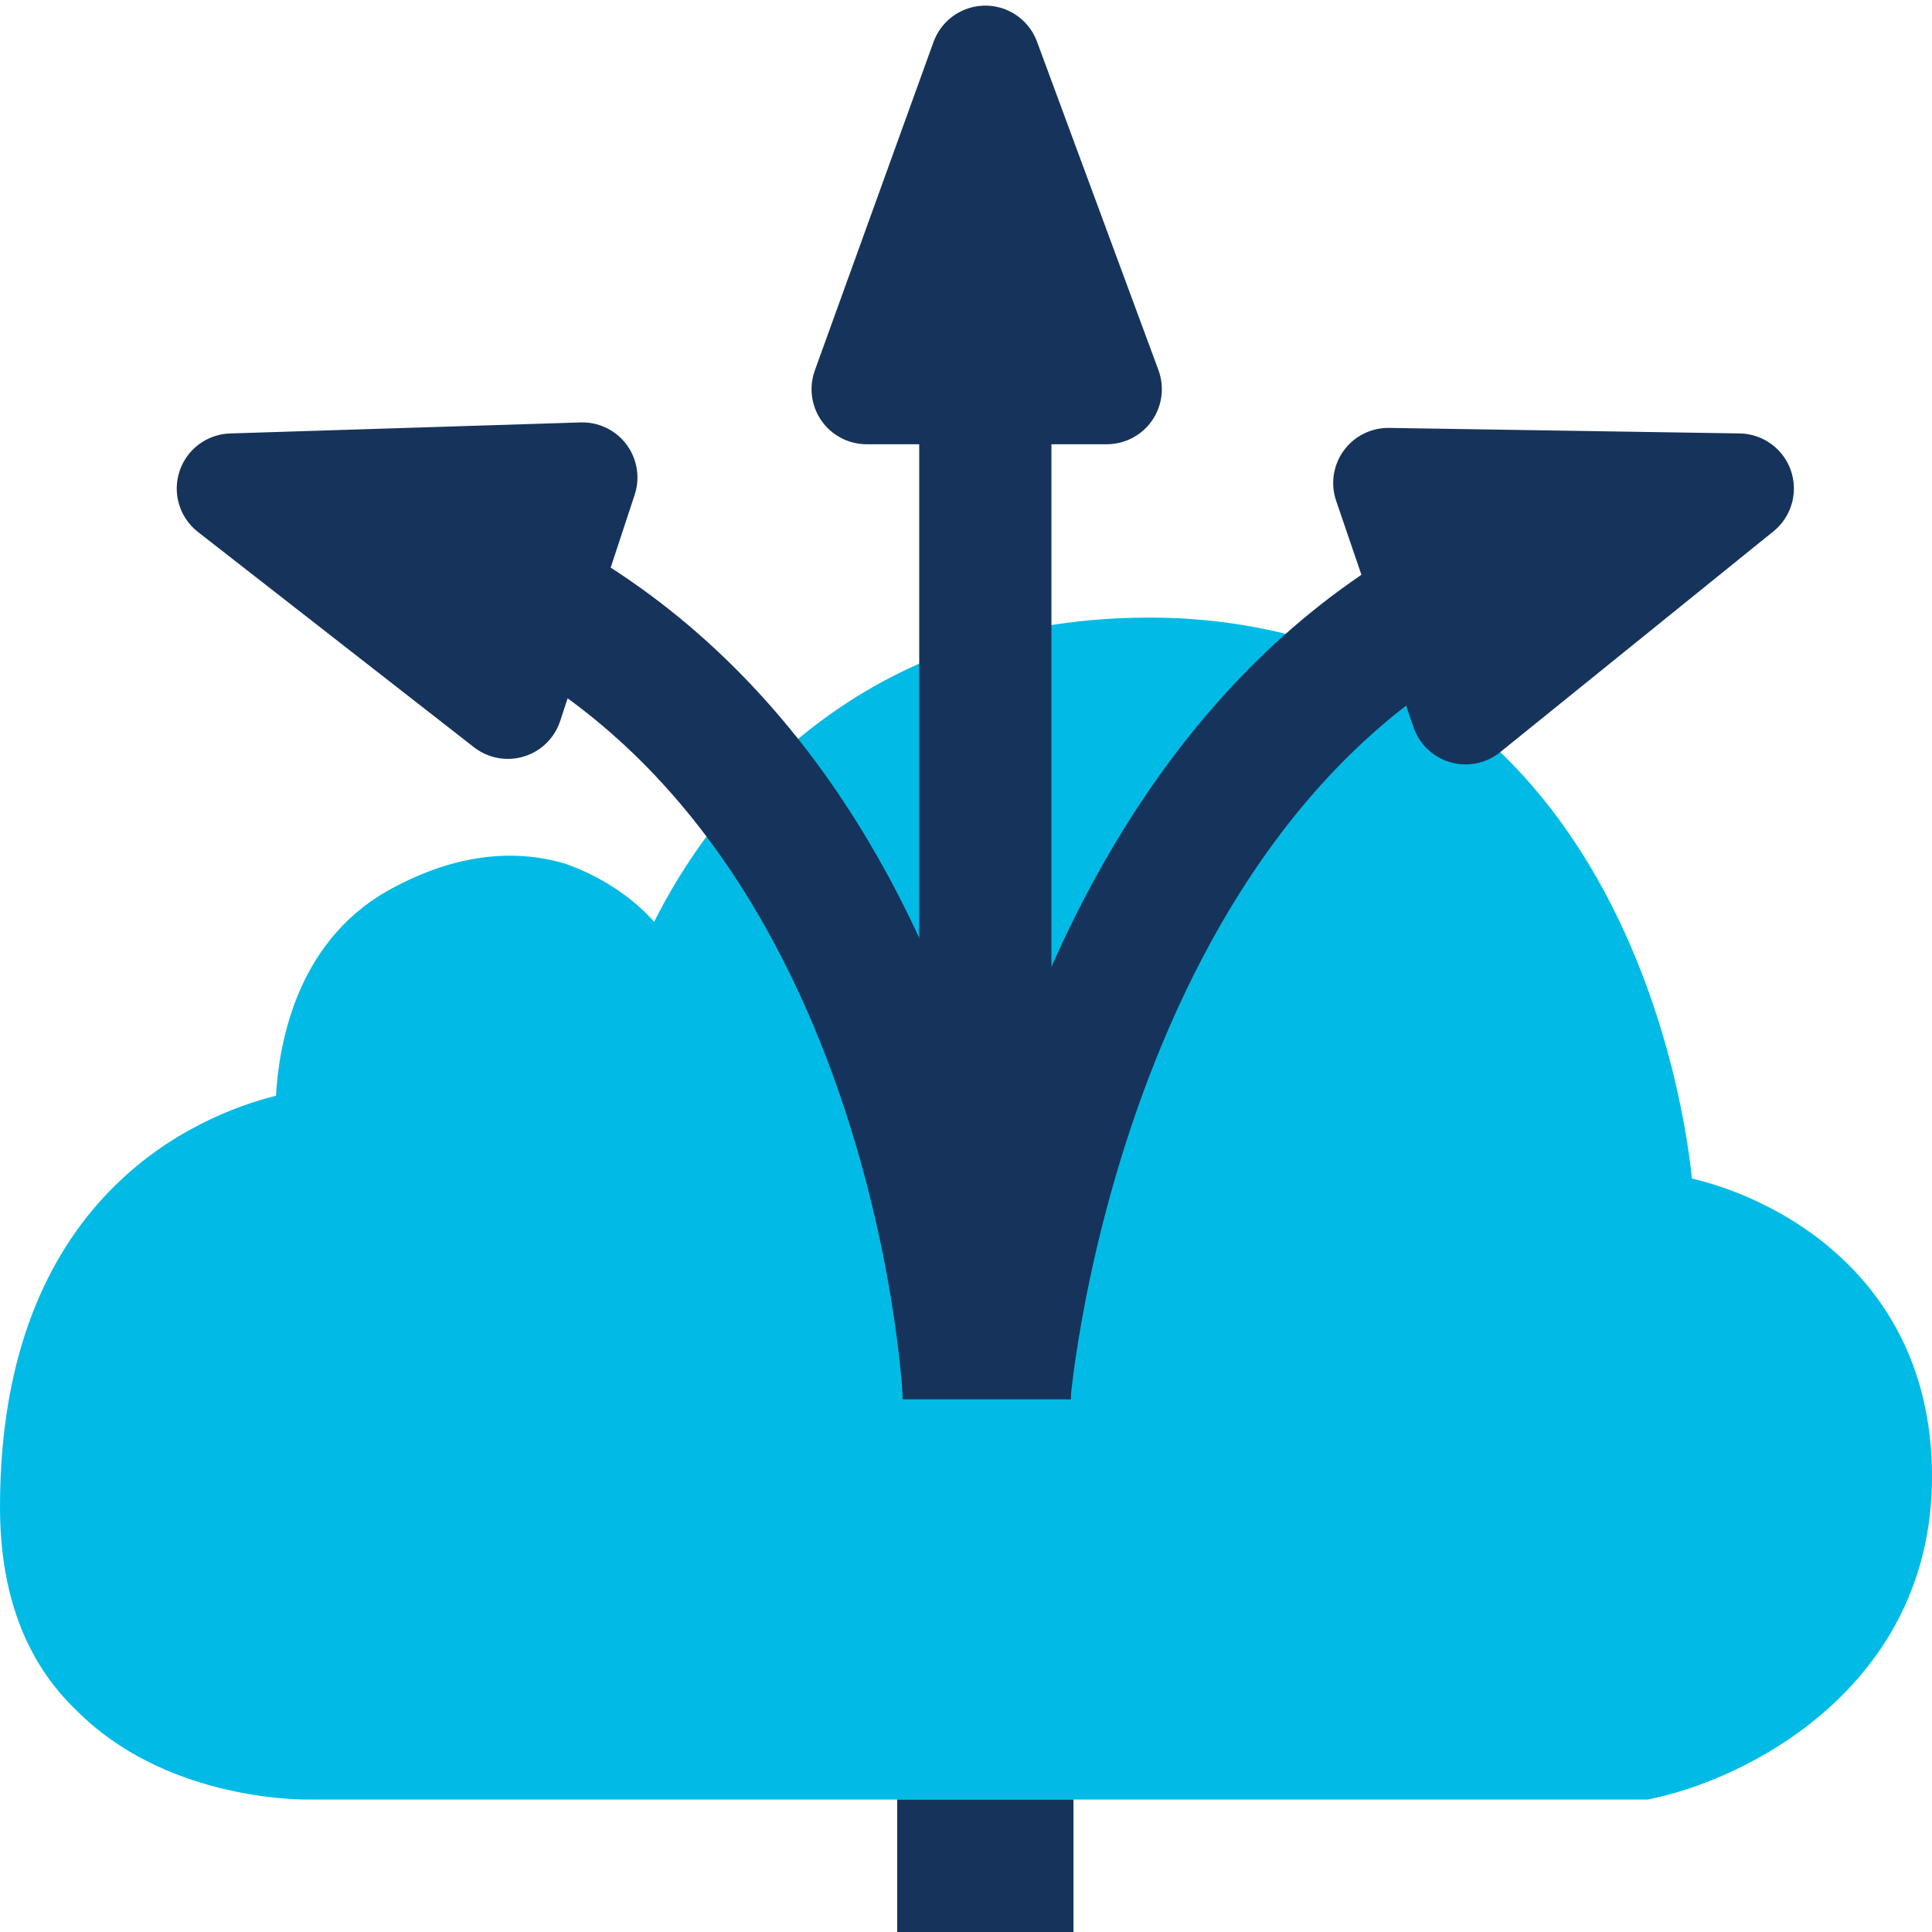 <svg xmlns="http://www.w3.org/2000/svg" xmlns:xlink="http://www.w3.org/1999/xlink" id="Layer_1" x="0px" y="0px" viewBox="0 0 70 70" style="enable-background:new 0 0 70 70;" xml:space="preserve">
<style type="text/css">
	.st0{fill:#01BBE6;}
	.st1{fill:none;stroke:#16345B;stroke-width:6.387;}
	.st2{fill:none;stroke:#16345B;stroke-width:4.79;}
	.st3{fill:#16345B;stroke:#16345B;stroke-width:3.992;stroke-linecap:round;stroke-linejoin:round;stroke-miterlimit:10;}
	.st4{fill:#16345B;}
</style>
<g>
	<g id="Layer_2_1_">
		<g id="Layer_1-2">
			<g>
				<path class="st0" d="M11.1,65.2c-0.6,0-5.2-0.1-8.3-3.2C0.9,60.2,0,57.7,0,54.6c0-11.3,7.2-14.2,10-14.9c0.1-1.8,0.7-5.5,4-7.4      c2.3-1.3,4.5-1.6,6.5-1c1.4,0.5,2.5,1.3,3.2,2.1c1.9-3.8,7.3-11.5,19-11C58,23.2,60.9,38.7,61.3,42.7c3.4,0.8,8.7,3.8,8.7,10.8      c0,7.6-6.7,11-10.3,11.7l-0.2,0H11.1C11.2,65.2,11.2,65.2,11.1,65.2z"></path>
			</g>
			<line class="st1" x1="35.7" y1="70" x2="35.7" y2="65.2"></line>
			<path class="st2" d="M15.2,19.9C34,26.1,35.1,50.5,35.1,50.5"></path>
			<path class="st2" d="M56.3,20c-17.9,6.1-19.9,30.5-19.9,30.5"></path>
			<line class="st2" x1="35.7" y1="50.3" x2="35.7" y2="9.3"></line>
			<path class="st3" d="M21.1,17.3l-2.7,8.2l-10-7.8L21.1,17.3z M50.3,17.5l2.8,8.2l9.9-8L50.3,17.5z M35.7,2.2l-4.3,11.9h8.7     L35.7,2.2z"></path>
		</g>
	</g>
	<rect x="32.7" y="49.9" class="st4" width="6.1" height="0.8"></rect>
</g>
</svg>
